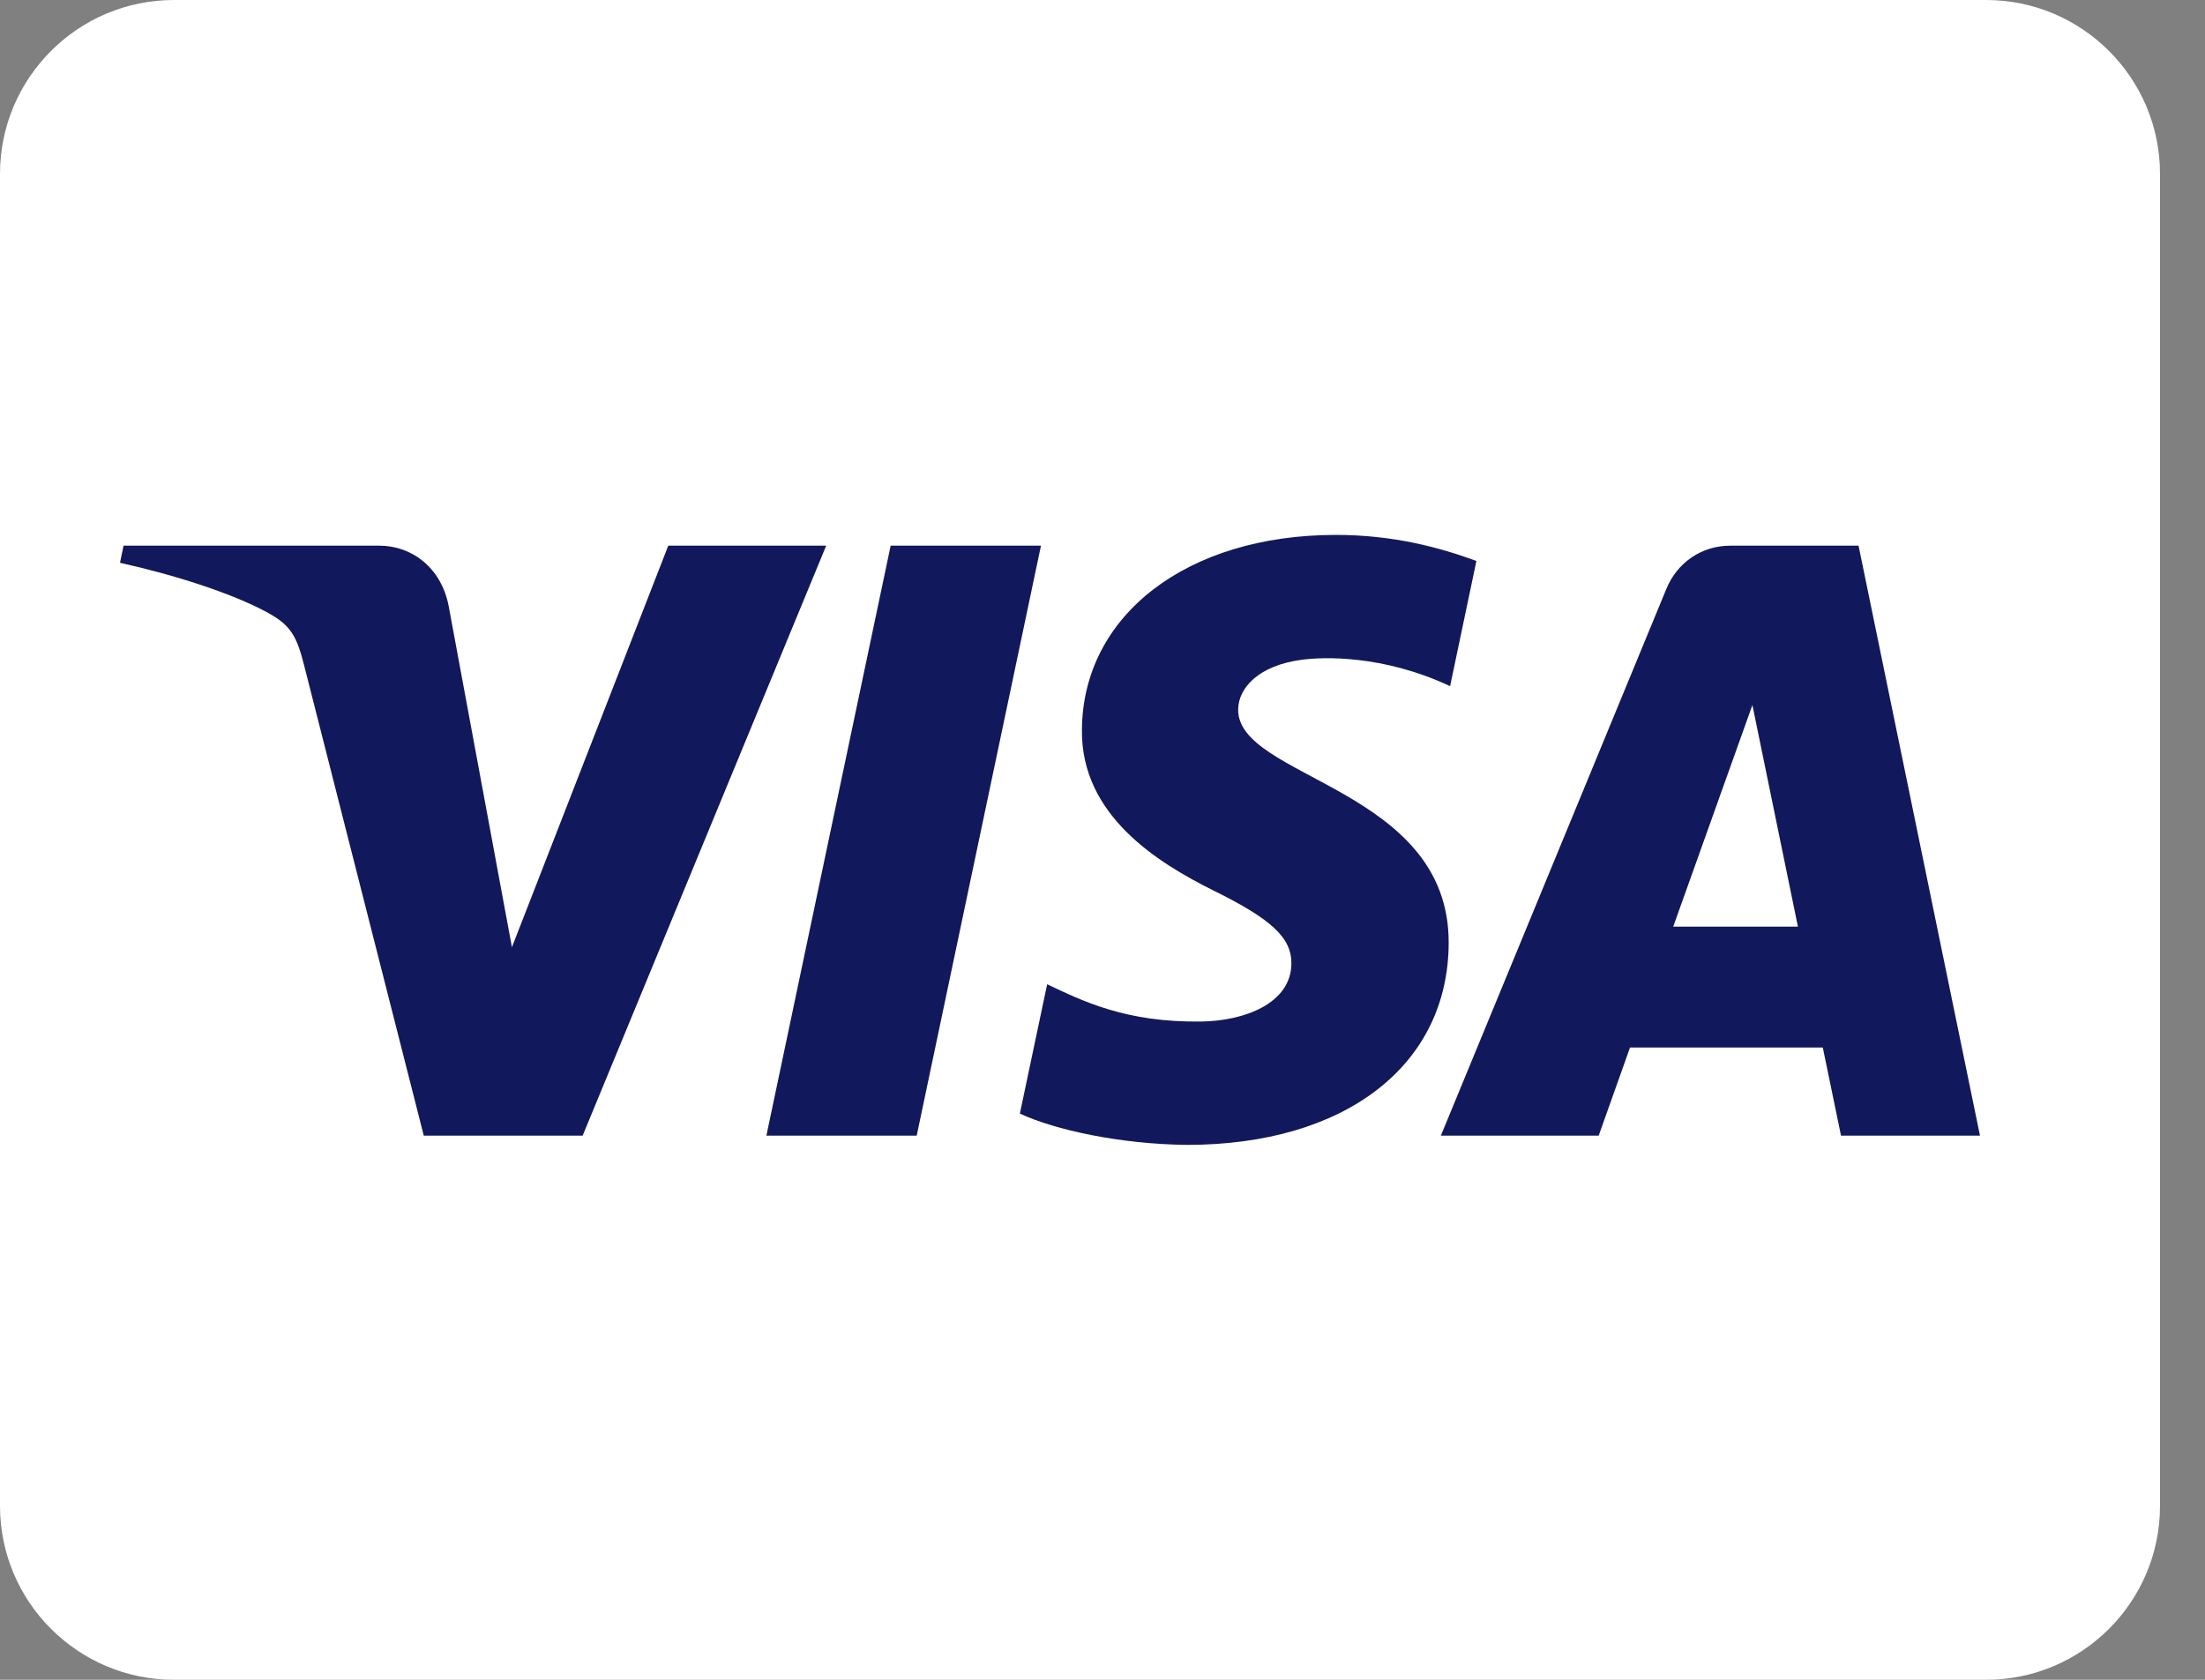 <?xml version="1.0" encoding="UTF-8" standalone="no"?>
<!DOCTYPE svg PUBLIC "-//W3C//DTD SVG 1.1//EN" "http://www.w3.org/Graphics/SVG/1.1/DTD/svg11.dtd">
<svg width="100%" height="100%" viewBox="0 0 42 32" version="1.1" xmlns="http://www.w3.org/2000/svg" xmlns:xlink="http://www.w3.org/1999/xlink" xml:space="preserve" xmlns:serif="http://www.serif.com/" style="fill-rule:evenodd;clip-rule:evenodd;stroke-linejoin:round;stroke-miterlimit:2;">
    <rect x="0" y="0" width="42" height="32" fill="#808080" stroke="none"/>
    <g transform="matrix(1,0,0,1,-0.143,0)">
        <g transform="matrix(1,0,0,1,-49,-18)">
            <g id="visa" transform="matrix(1,0,0,1,49.143,18)">
                <path id="Fill-1" d="M41.143,3.313C41.143,1.485 39.658,0 37.83,0L3.313,0C1.485,0 0,1.485 0,3.313L0,28.687C0,30.515 1.485,32 3.313,32L37.83,32C39.658,32 41.143,30.515 41.143,28.687L41.143,3.313Z" style="fill:white;"/>
                <path id="Fill-2" d="M15.737,10.395L11.098,21.634L8.072,21.634L5.79,12.664C5.651,12.113 5.531,11.91 5.11,11.677C4.421,11.297 3.285,10.942 2.286,10.721L2.353,10.395L7.225,10.395C7.845,10.395 8.403,10.814 8.545,11.54L9.751,18.044L12.729,10.395L15.737,10.395ZM27.594,17.965C27.606,14.999 23.556,14.834 23.584,13.509C23.592,13.106 23.97,12.677 24.797,12.568C25.207,12.514 26.338,12.471 27.621,13.071L28.122,10.686C27.433,10.433 26.547,10.19 25.445,10.19C22.614,10.19 20.623,11.716 20.608,13.904C20.59,15.523 22.03,16.425 23.113,16.964C24.229,17.514 24.603,17.868 24.598,18.36C24.59,19.114 23.707,19.448 22.886,19.46C21.445,19.483 20.611,19.065 19.946,18.75L19.426,21.214C20.096,21.525 21.33,21.796 22.609,21.81C25.617,21.81 27.585,20.301 27.594,17.965ZM35.067,21.634L37.714,21.634L35.401,10.395L32.96,10.395C32.409,10.395 31.945,10.719 31.74,11.219L27.445,21.634L30.451,21.634L31.048,19.955L34.72,19.955L35.067,21.634ZM31.871,17.652L33.379,13.431L34.246,17.652L31.871,17.652ZM19.828,10.395L17.461,21.634L14.598,21.634L16.965,10.395L19.828,10.395Z" style="fill:rgb(17,24,91);"/>
            </g>
        </g>
    </g>
</svg>
